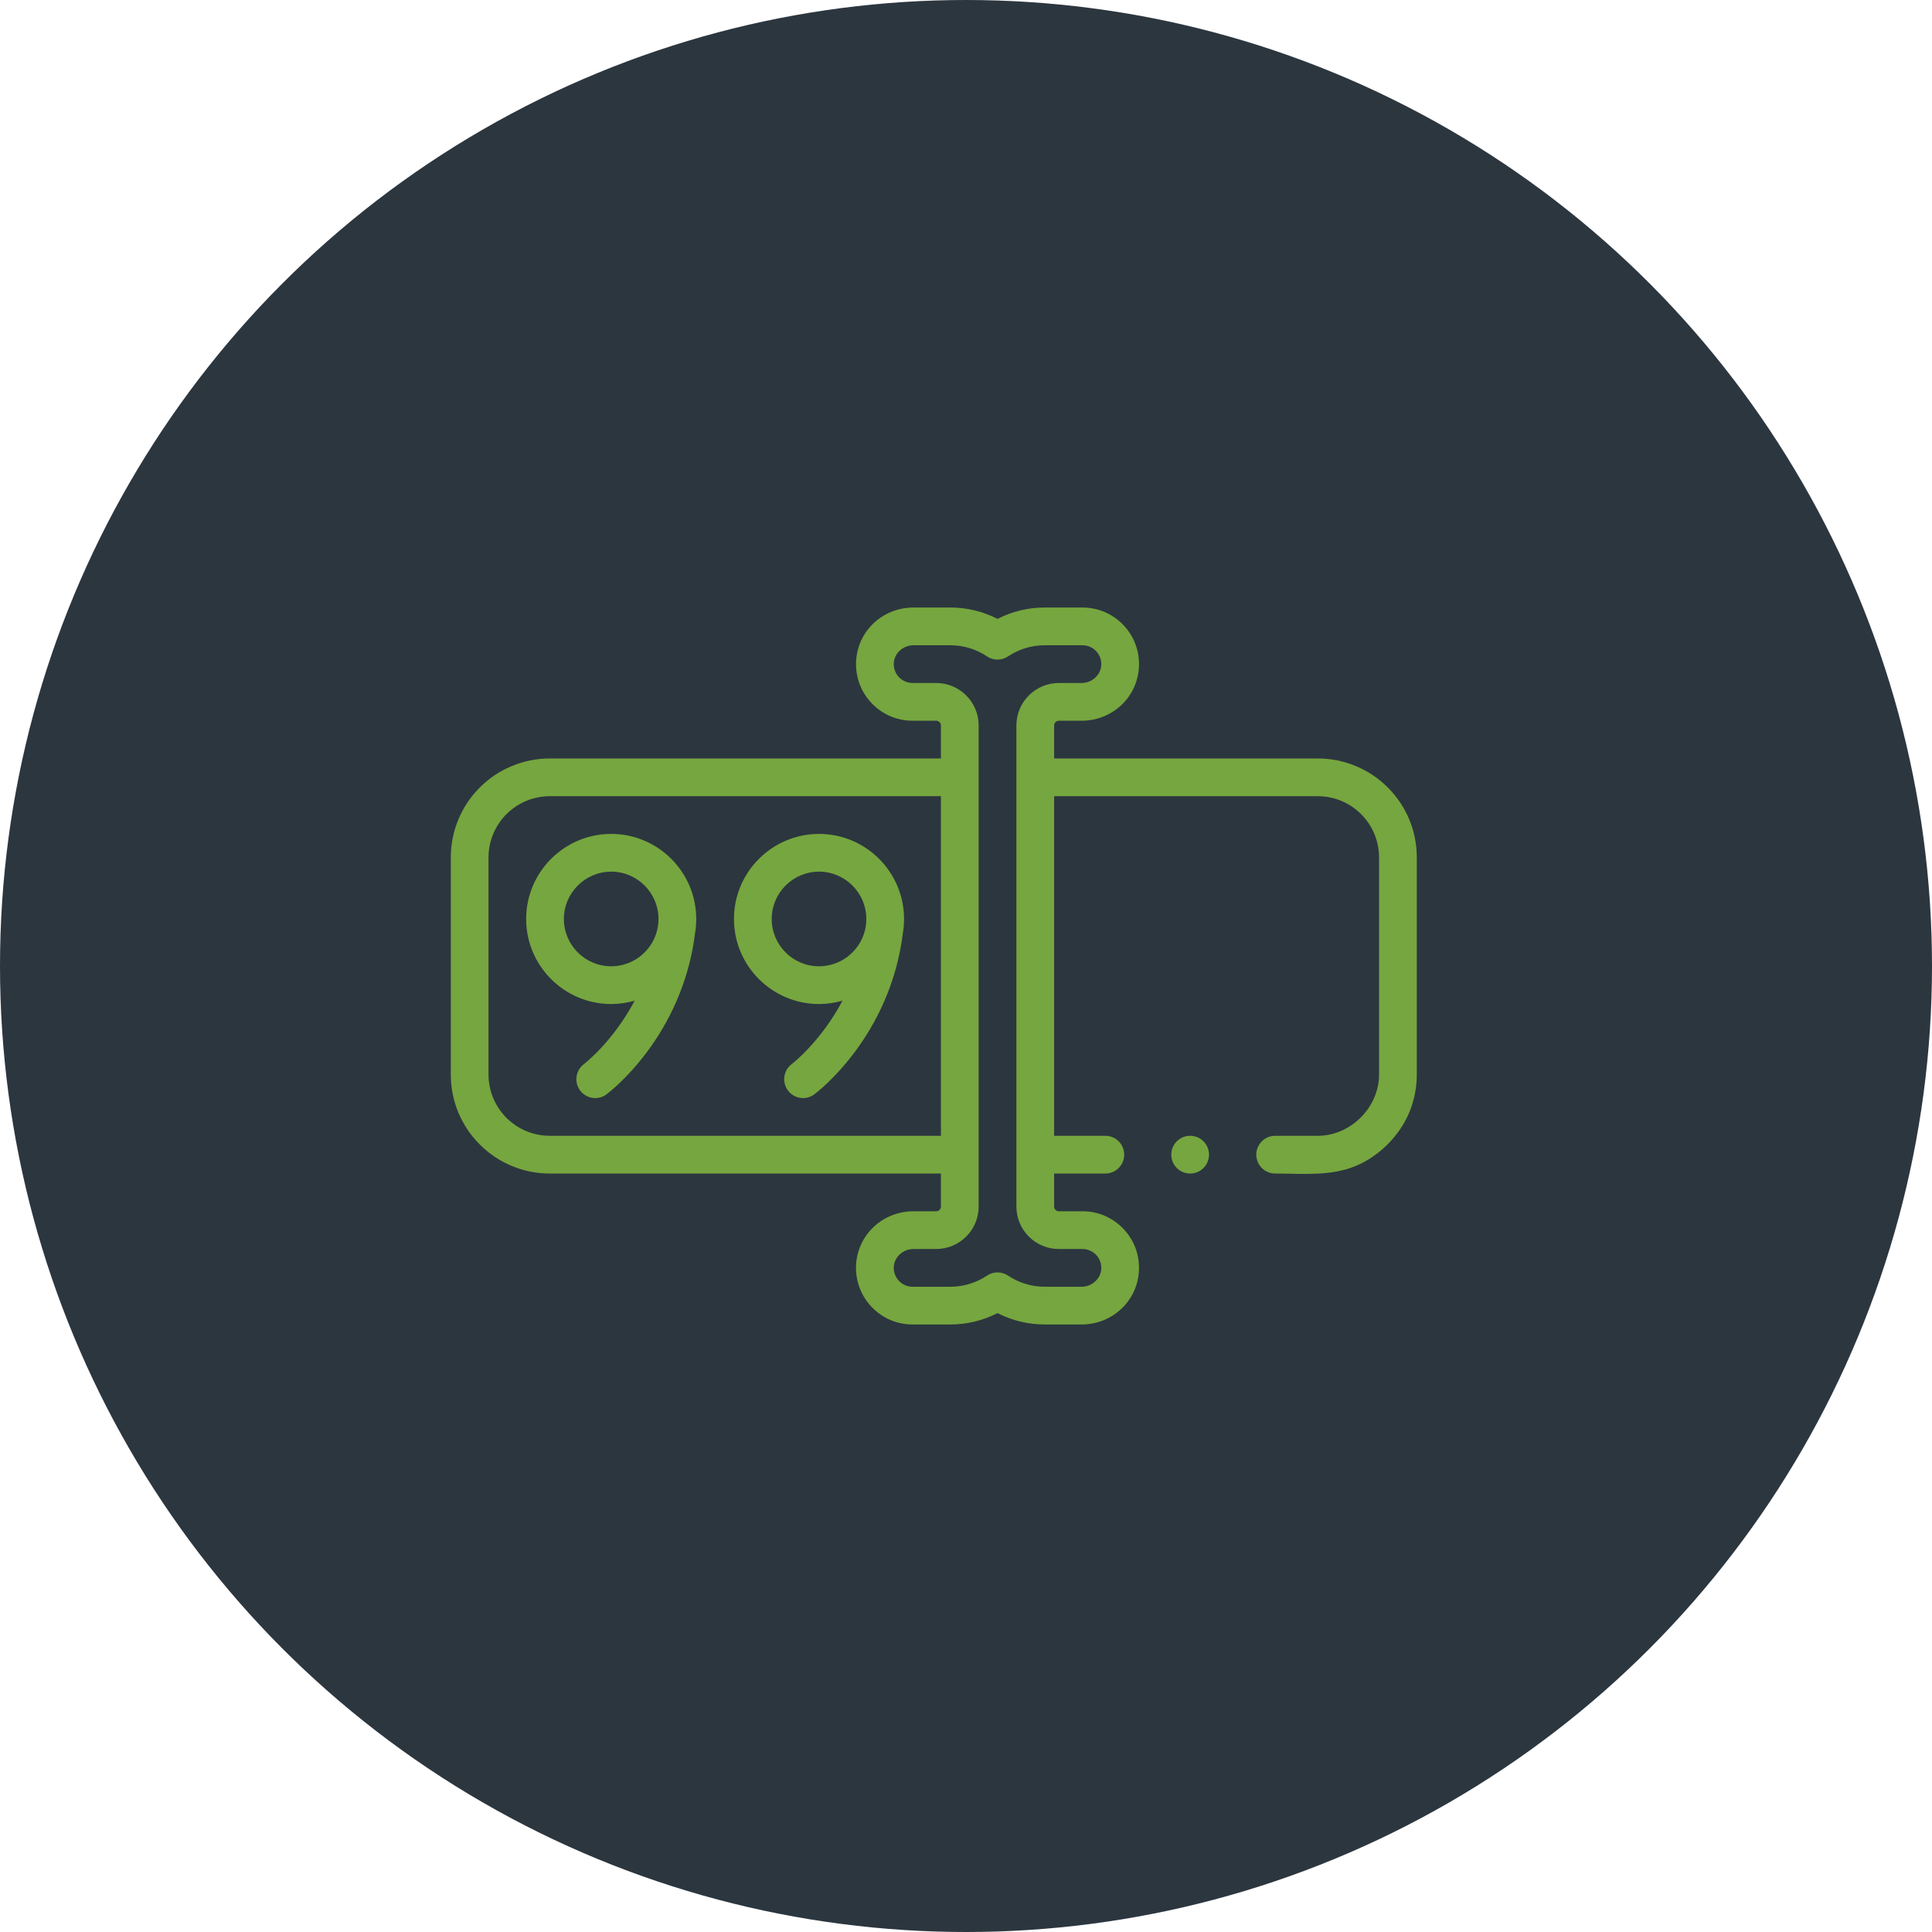 <svg width="60" height="60" viewBox="0 0 60 60" fill="none" xmlns="http://www.w3.org/2000/svg">
<circle cx="30" cy="30" r="30" fill="#2C363F"/>
<path d="M36.961 36.445C37.285 36.445 37.547 36.183 37.547 35.859C37.547 35.536 37.285 35.273 36.961 35.273C36.637 35.273 36.375 35.536 36.375 35.859C36.375 36.183 36.637 36.445 36.961 36.445Z" fill="#76A63F"/>
<path d="M43.759 25.433C43.603 25.067 43.382 24.738 43.099 24.456C42.817 24.173 42.488 23.951 42.121 23.797C41.742 23.636 41.339 23.555 40.924 23.555H32.737V22.529C32.737 22.448 32.803 22.383 32.883 22.383H33.588C34.555 22.383 35.338 21.639 35.372 20.688C35.389 20.207 35.215 19.751 34.881 19.404C34.546 19.058 34.097 18.867 33.616 18.867H32.444C31.931 18.867 31.431 18.988 30.979 19.22C30.527 18.988 30.027 18.867 29.514 18.867H28.37C27.403 18.867 26.619 19.611 26.586 20.562C26.569 21.043 26.743 21.499 27.077 21.846C27.412 22.192 27.861 22.383 28.342 22.383H29.075C29.155 22.383 29.221 22.448 29.221 22.529V23.555H17.076C16.661 23.555 16.258 23.636 15.879 23.797C15.512 23.951 15.183 24.173 14.901 24.456C14.618 24.738 14.397 25.067 14.242 25.433C14.081 25.813 14 26.215 14 26.631V33.369C14 33.785 14.081 34.187 14.241 34.567C14.397 34.933 14.618 35.262 14.901 35.544C15.183 35.827 15.512 36.049 15.879 36.203C16.258 36.364 16.661 36.445 17.076 36.445H29.221V37.471C29.221 37.552 29.155 37.617 29.075 37.617H28.37C27.403 37.617 26.619 38.361 26.585 39.312C26.569 39.793 26.743 40.249 27.077 40.596C27.412 40.942 27.86 41.133 28.342 41.133H29.514C30.027 41.133 30.527 41.011 30.979 40.78C31.431 41.011 31.93 41.133 32.444 41.133H33.587C34.555 41.133 35.338 40.389 35.372 39.438C35.389 38.957 35.215 38.501 34.881 38.154C34.546 37.808 34.097 37.617 33.616 37.617H32.883C32.802 37.617 32.737 37.552 32.737 37.471V36.445H34.328C34.651 36.445 34.913 36.182 34.913 35.859C34.913 35.536 34.651 35.273 34.328 35.273H32.737V24.727H40.924C41.432 24.727 41.91 24.925 42.27 25.284C42.63 25.645 42.828 26.123 42.828 26.631V33.369C42.828 34.394 41.945 35.273 40.924 35.273H39.601C39.278 35.273 39.015 35.536 39.015 35.859C39.015 36.182 39.278 36.445 39.601 36.445C40.442 36.445 41.328 36.539 42.121 36.203C42.834 35.902 43.457 35.277 43.758 34.567C43.918 34.187 44 33.785 44 33.369V26.631C44 26.215 43.919 25.813 43.759 25.433V25.433ZM17.076 35.273C16.568 35.273 16.09 35.075 15.729 34.716C15.37 34.355 15.172 33.877 15.171 33.369V26.631C15.172 26.123 15.37 25.645 15.729 25.284C16.09 24.925 16.568 24.727 17.076 24.727H29.221V35.273H17.076ZM31.565 22.529V37.471C31.565 38.198 32.156 38.789 32.883 38.789H33.616C33.776 38.789 33.926 38.853 34.038 38.968C34.149 39.084 34.207 39.236 34.201 39.397C34.19 39.708 33.915 39.961 33.588 39.961H32.444C32.037 39.961 31.643 39.841 31.305 39.615C31.206 39.548 31.093 39.516 30.979 39.516C30.865 39.516 30.751 39.548 30.653 39.615C30.315 39.841 29.921 39.961 29.514 39.961H28.342C28.182 39.961 28.032 39.897 27.92 39.782C27.809 39.666 27.751 39.514 27.757 39.353C27.767 39.042 28.043 38.789 28.37 38.789H29.075C29.802 38.789 30.393 38.198 30.393 37.471V22.529C30.393 21.802 29.802 21.211 29.075 21.211H28.342C28.182 21.211 28.032 21.147 27.92 21.032C27.809 20.916 27.751 20.765 27.757 20.603C27.767 20.292 28.043 20.039 28.37 20.039H29.514C29.921 20.039 30.315 20.159 30.653 20.385C30.85 20.518 31.108 20.518 31.305 20.385C31.643 20.159 32.037 20.039 32.444 20.039H33.616C33.776 20.039 33.926 20.103 34.038 20.218C34.149 20.334 34.207 20.485 34.201 20.647C34.19 20.958 33.915 21.211 33.588 21.211H32.883C32.156 21.211 31.565 21.802 31.565 22.529V22.529Z" fill="#76A63F"/>
<path d="M18.981 25.898C17.525 25.898 16.34 27.083 16.34 28.54C16.34 29.996 17.525 31.181 18.981 31.181C19.234 31.181 19.479 31.144 19.711 31.077C19.037 32.348 18.157 33.029 18.135 33.046C17.876 33.24 17.823 33.606 18.015 33.865C18.13 34.02 18.307 34.102 18.486 34.102C18.608 34.102 18.73 34.064 18.835 33.986C18.932 33.914 21.196 32.195 21.589 28.956C21.611 28.82 21.622 28.681 21.622 28.54C21.622 27.083 20.437 25.898 18.981 25.898V25.898ZM20.434 28.757C20.434 28.762 20.432 28.767 20.432 28.771C20.432 28.772 20.432 28.773 20.431 28.774C20.319 29.473 19.711 30.009 18.981 30.009C18.171 30.009 17.512 29.35 17.512 28.54C17.512 27.73 18.171 27.07 18.981 27.07C19.791 27.07 20.45 27.73 20.45 28.54C20.45 28.614 20.445 28.686 20.434 28.757V28.757Z" fill="#76A63F"/>
<path d="M25.435 25.898C23.979 25.898 22.794 27.083 22.794 28.54C22.794 29.996 23.979 31.181 25.435 31.181C25.689 31.181 25.933 31.144 26.165 31.077C25.491 32.348 24.611 33.029 24.589 33.046C24.33 33.24 24.277 33.606 24.47 33.865C24.584 34.02 24.761 34.102 24.94 34.102C25.062 34.102 25.184 34.064 25.289 33.986C25.386 33.914 27.65 32.195 28.043 28.956C28.065 28.82 28.076 28.681 28.076 28.54C28.076 27.083 26.892 25.898 25.435 25.898V25.898ZM26.888 28.757C26.888 28.762 26.887 28.767 26.886 28.771C26.886 28.772 26.886 28.773 26.886 28.774C26.773 29.473 26.166 30.009 25.435 30.009C24.625 30.009 23.966 29.35 23.966 28.54C23.966 27.73 24.625 27.07 25.435 27.07C26.245 27.07 26.904 27.73 26.904 28.54C26.904 28.614 26.899 28.686 26.888 28.757Z" fill="#76A63F"/>
</svg>
